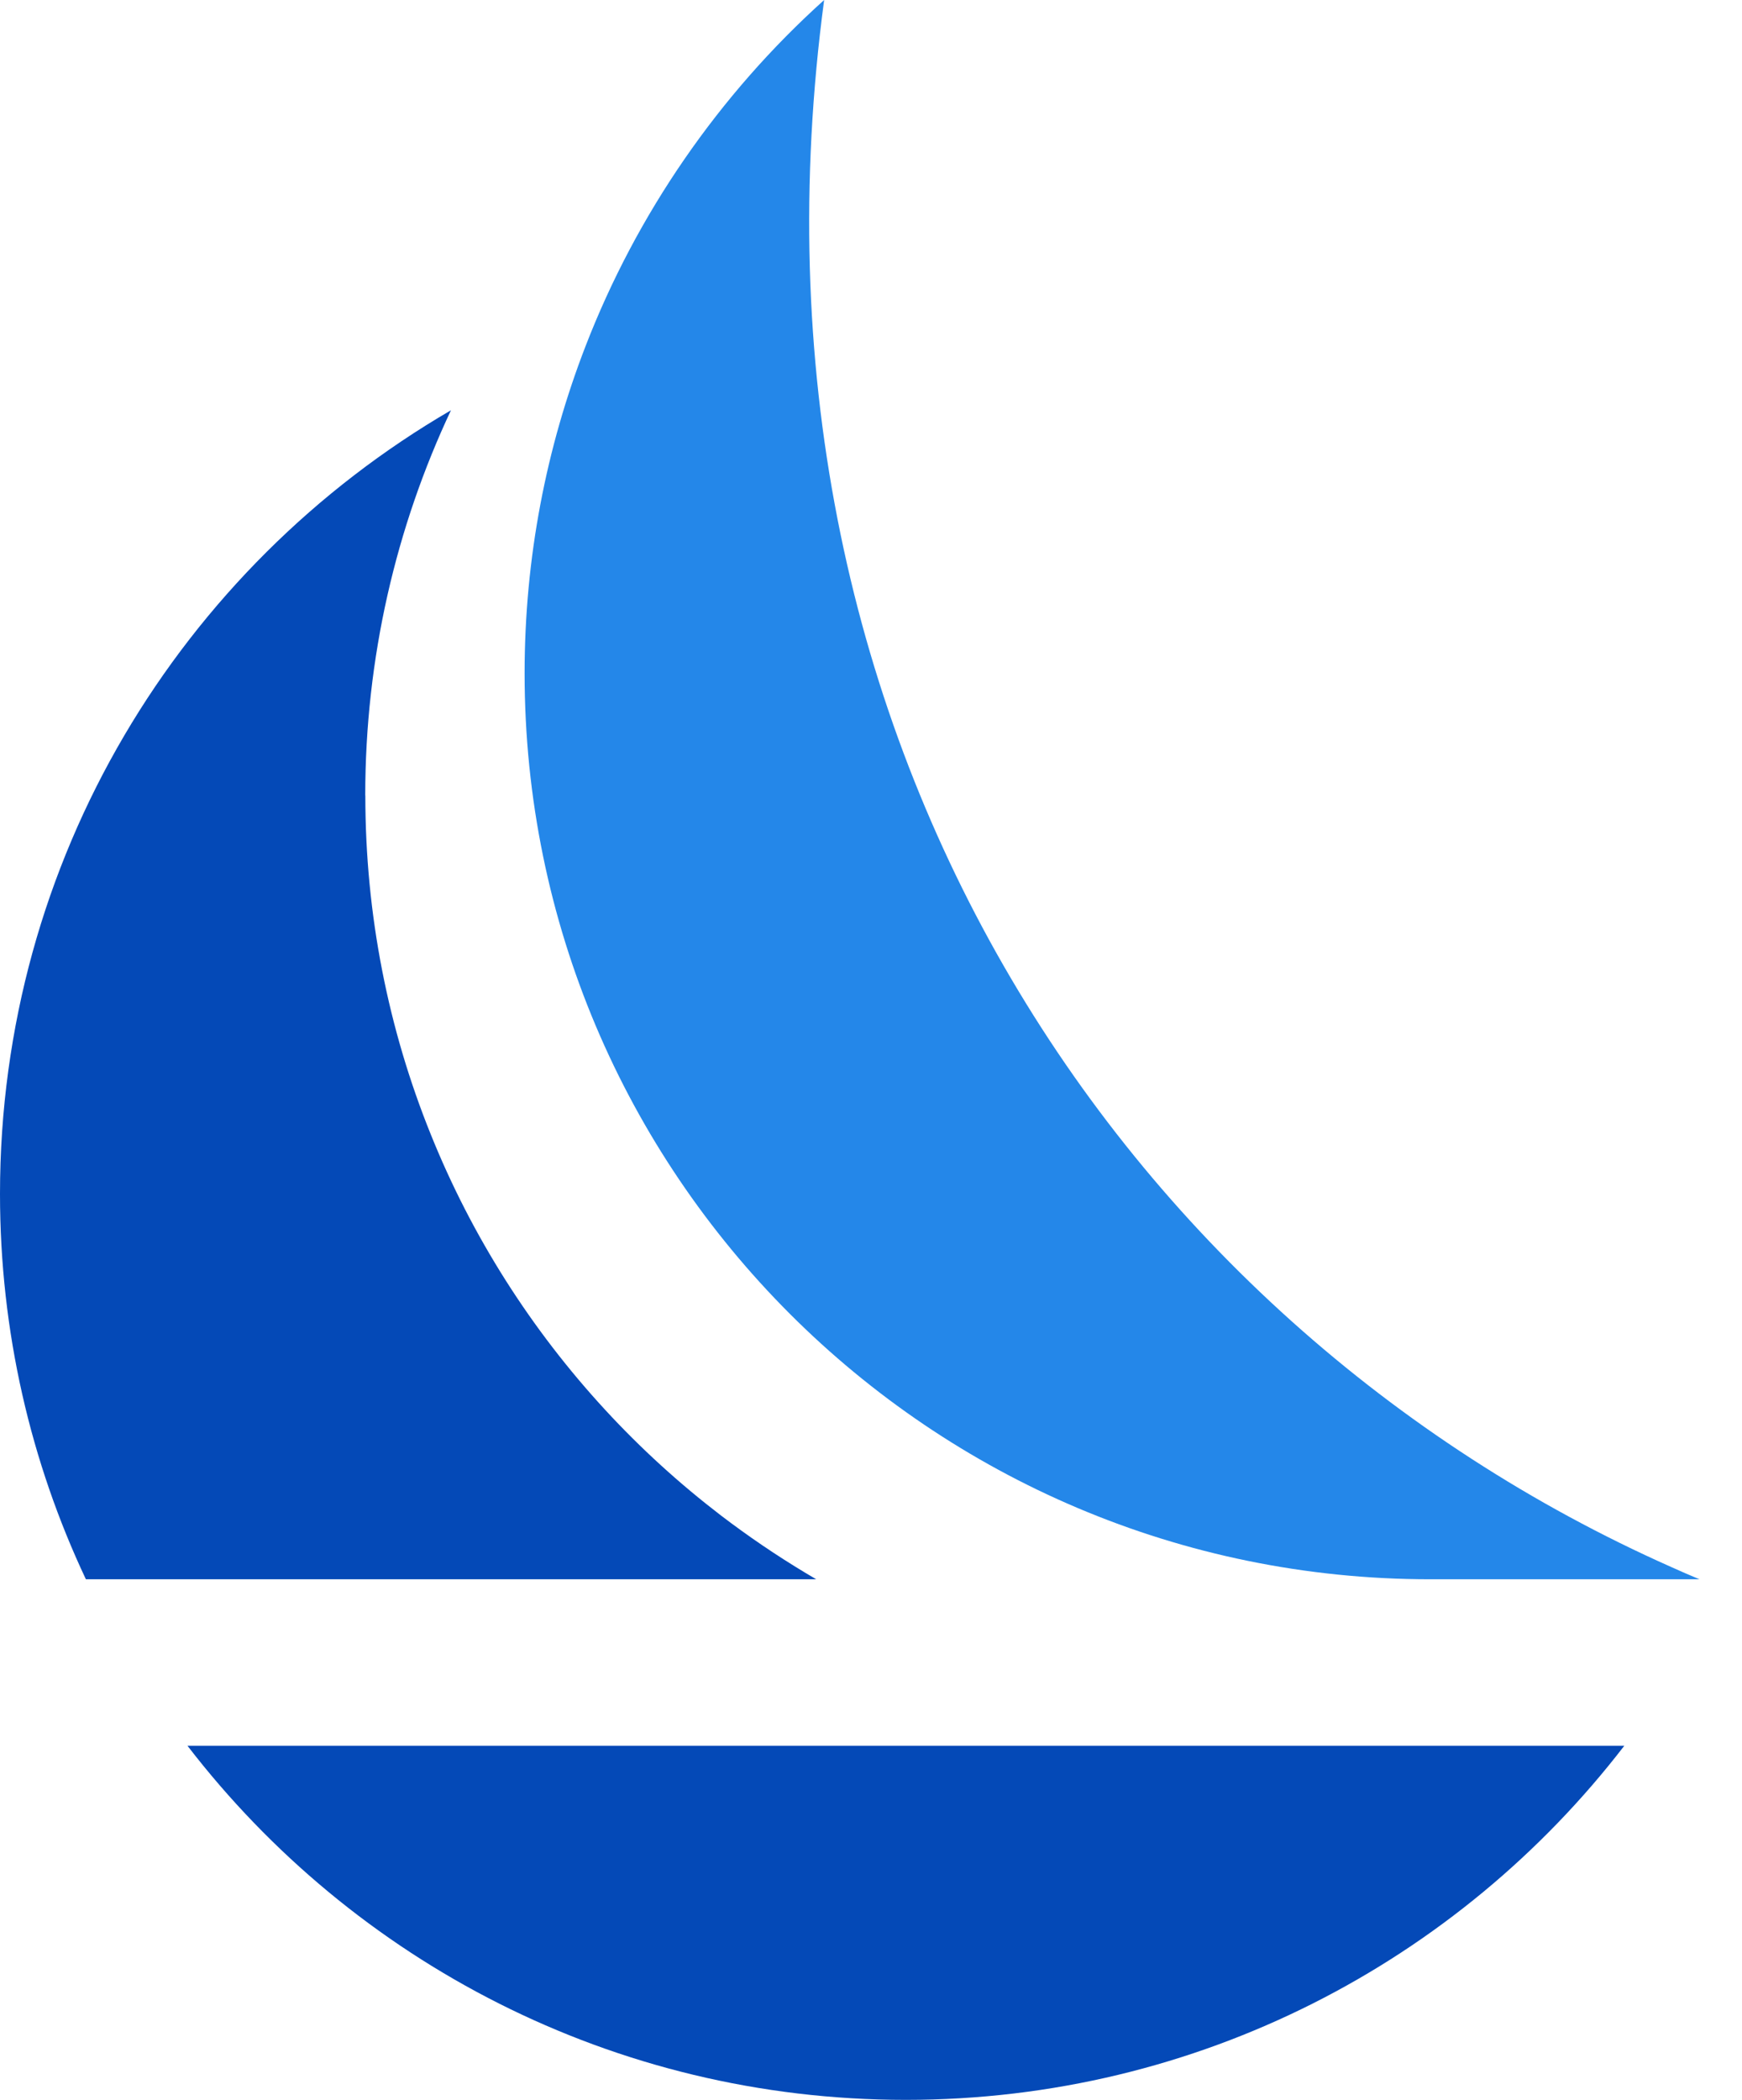 <svg width="39" height="47" viewBox="0 0 39 47" fill="none" xmlns="http://www.w3.org/2000/svg">
<g id="logo-mark" clip-path="url(#clip0_121_341)">
<g id="Group">
<path id="Vector" d="M4.197 39.074C7.905 43.892 13.729 47 20.279 47C26.829 47 32.657 43.894 36.365 39.074H4.197Z" fill="#0449B7"/>
<path id="Vector_2" d="M32.026 35.348H38.049C37.834 35.259 37.62 35.166 37.408 35.07C25.032 29.568 16.264 16.38 18.451 0C16.092 2.123 14.254 4.787 13.108 7.751C12.229 10.023 11.745 12.488 11.745 15.069C11.745 26.267 20.823 35.348 32.024 35.348H32.026Z" fill="#2487E9"/>
<path id="Vector_3" d="M8.177 17.806C8.177 14.723 8.866 11.799 10.096 9.183C4.056 12.696 0 19.233 0 26.721C0 29.808 0.689 32.732 1.923 35.348H18.273C18.194 35.302 18.115 35.255 18.036 35.207C17.38 34.813 16.748 34.383 16.142 33.921C15.21 33.207 14.341 32.416 13.548 31.555C11.899 29.767 10.565 27.68 9.642 25.385C8.697 23.045 8.179 20.486 8.179 17.806H8.177Z" fill="#0449B7"/>
</g>
</g>
<defs>
<clipPath id="clip0_121_341">
<rect width="39" height="47" fill="white"/>
</clipPath>
</defs>
</svg>
